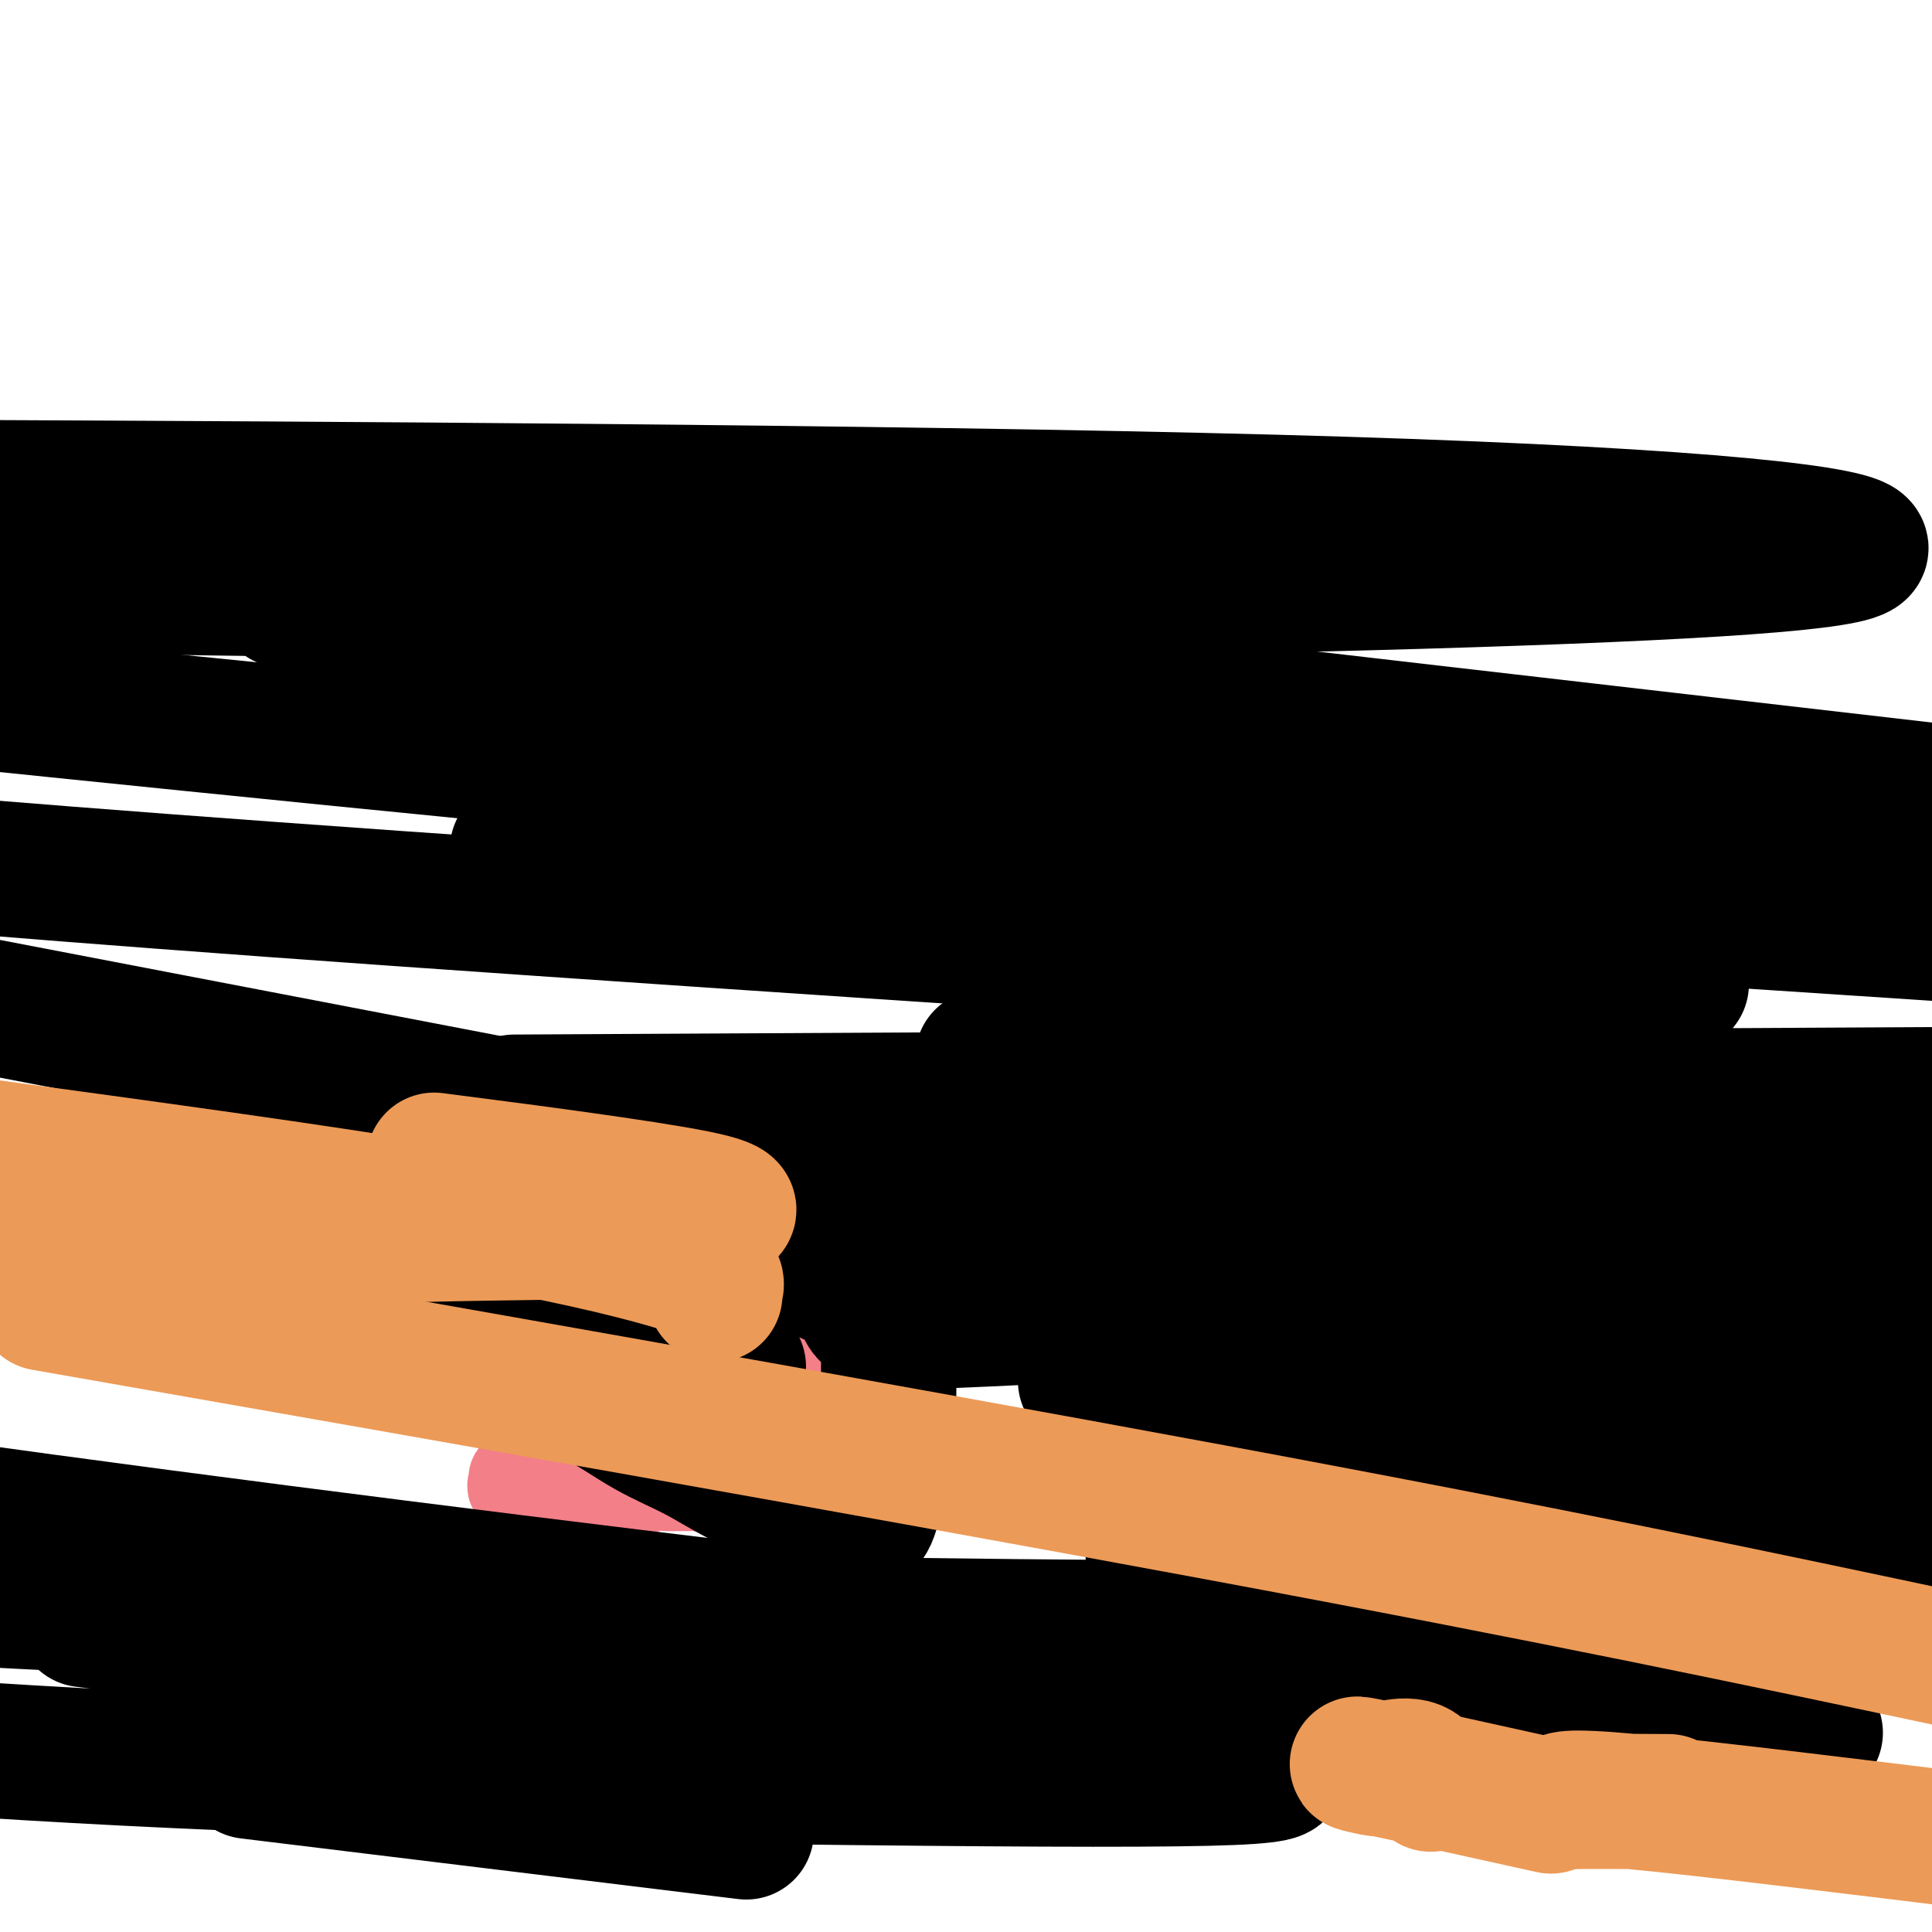 <svg viewBox='0 0 400 400' version='1.1' xmlns='http://www.w3.org/2000/svg' xmlns:xlink='http://www.w3.org/1999/xlink'><g fill='none' stroke='#F37F89' stroke-width='20' stroke-linecap='round' stroke-linejoin='round'><path d='M109,235c0.403,0.000 0.806,0.000 1,0c0.194,-0.000 0.179,-0.000 1,0c0.821,0.000 2.479,0.000 4,0c1.521,-0.000 2.904,-0.000 4,0c1.096,0.000 1.904,0.000 3,0c1.096,-0.000 2.479,-0.000 4,0c1.521,0.000 3.181,0.000 4,0c0.819,-0.000 0.798,-0.000 1,0c0.202,0.000 0.628,0.000 1,0c0.372,-0.000 0.689,-0.000 1,0c0.311,0.000 0.614,0.000 1,0c0.386,-0.000 0.854,-0.001 1,0c0.146,0.001 -0.031,0.003 0,0c0.031,-0.003 0.269,-0.011 1,0c0.731,0.011 1.956,0.042 3,0c1.044,-0.042 1.909,-0.155 3,0c1.091,0.155 2.409,0.580 4,1c1.591,0.420 3.455,0.834 5,1c1.545,0.166 2.773,0.083 4,0'/><path d='M155,237c7.627,0.491 3.694,0.719 3,1c-0.694,0.281 1.853,0.614 3,1c1.147,0.386 0.896,0.824 1,1c0.104,0.176 0.564,0.091 1,0c0.436,-0.091 0.848,-0.188 1,0c0.152,0.188 0.045,0.661 0,1c-0.045,0.339 -0.027,0.542 0,1c0.027,0.458 0.064,1.169 0,2c-0.064,0.831 -0.227,1.782 0,2c0.227,0.218 0.846,-0.296 1,0c0.154,0.296 -0.156,1.403 0,2c0.156,0.597 0.778,0.685 1,1c0.222,0.315 0.045,0.857 0,1c-0.045,0.143 0.041,-0.113 0,0c-0.041,0.113 -0.208,0.596 0,1c0.208,0.404 0.790,0.729 1,1c0.210,0.271 0.046,0.486 0,1c-0.046,0.514 0.026,1.325 0,2c-0.026,0.675 -0.151,1.214 0,2c0.151,0.786 0.576,1.819 1,2c0.424,0.181 0.845,-0.490 1,0c0.155,0.490 0.044,2.140 0,3c-0.044,0.860 -0.022,0.930 0,1'/><path d='M169,263c0.790,4.125 0.264,2.938 0,3c-0.264,0.062 -0.267,1.375 0,2c0.267,0.625 0.804,0.563 1,1c0.196,0.437 0.053,1.374 0,2c-0.053,0.626 -0.014,0.940 0,1c0.014,0.060 0.004,-0.136 0,0c-0.004,0.136 -0.001,0.603 0,1c0.001,0.397 0.000,0.724 0,1c-0.000,0.276 -0.000,0.500 0,1c0.000,0.500 0.001,1.277 0,2c-0.001,0.723 -0.004,1.392 0,2c0.004,0.608 0.015,1.156 0,2c-0.015,0.844 -0.056,1.983 0,3c0.056,1.017 0.207,1.910 0,3c-0.207,1.090 -0.773,2.375 -1,3c-0.227,0.625 -0.113,0.588 0,1c0.113,0.412 0.227,1.272 0,2c-0.227,0.728 -0.796,1.322 -1,2c-0.204,0.678 -0.045,1.439 0,2c0.045,0.561 -0.026,0.921 0,1c0.026,0.079 0.148,-0.122 0,0c-0.148,0.122 -0.564,0.569 -1,1c-0.436,0.431 -0.890,0.848 -1,1c-0.110,0.152 0.125,0.041 0,0c-0.125,-0.041 -0.611,-0.011 -1,0c-0.389,0.011 -0.682,0.003 -1,0c-0.318,-0.003 -0.663,-0.001 -1,0c-0.337,0.001 -0.668,0.000 -1,0c-0.332,-0.000 -0.666,-0.000 -1,0'/><path d='M161,300c-1.418,0.241 -2.463,0.843 -3,1c-0.537,0.157 -0.567,-0.130 -1,0c-0.433,0.130 -1.271,0.679 -2,1c-0.729,0.321 -1.351,0.416 -2,1c-0.649,0.584 -1.325,1.659 -2,2c-0.675,0.341 -1.350,-0.052 -2,0c-0.650,0.052 -1.277,0.550 -2,1c-0.723,0.450 -1.544,0.853 -2,1c-0.456,0.147 -0.548,0.038 -1,0c-0.452,-0.038 -1.266,-0.007 -2,0c-0.734,0.007 -1.389,-0.012 -2,0c-0.611,0.012 -1.179,0.056 -2,0c-0.821,-0.056 -1.895,-0.211 -3,0c-1.105,0.211 -2.241,0.789 -3,1c-0.759,0.211 -1.139,0.057 -2,0c-0.861,-0.057 -2.201,-0.015 -3,0c-0.799,0.015 -1.056,0.004 -2,0c-0.944,-0.004 -2.576,0.000 -4,0c-1.424,-0.000 -2.641,-0.004 -4,0c-1.359,0.004 -2.862,0.016 -4,0c-1.138,-0.016 -1.913,-0.060 -3,0c-1.087,0.060 -2.487,0.222 -3,0c-0.513,-0.222 -0.138,-0.829 0,-1c0.138,-0.171 0.039,0.094 0,0c-0.039,-0.094 -0.020,-0.547 0,-1'/></g>
<g fill='none' stroke='#000000' stroke-width='28' stroke-linecap='round' stroke-linejoin='round'><path d='M160,239c-0.341,-0.423 -0.682,-0.845 -1,-1c-0.318,-0.155 -0.614,-0.041 -1,0c-0.386,0.041 -0.862,0.011 -1,0c-0.138,-0.011 0.064,-0.003 0,0c-0.064,0.003 -0.392,0.001 -1,0c-0.608,-0.001 -1.495,-0.000 -2,0c-0.505,0.000 -0.629,0.000 -1,0c-0.371,-0.000 -0.989,0.000 -2,0c-1.011,-0.000 -2.414,-0.000 -4,0c-1.586,0.000 -3.354,0.001 -5,0c-1.646,-0.001 -3.169,-0.004 -5,0c-1.831,0.004 -3.971,0.015 -6,0c-2.029,-0.015 -3.946,-0.057 -6,0c-2.054,0.057 -4.246,0.211 -6,0c-1.754,-0.211 -3.072,-0.789 -4,-1c-0.928,-0.211 -1.468,-0.056 -2,0c-0.532,0.056 -1.058,0.014 -2,0c-0.942,-0.014 -2.301,0.002 -3,0c-0.699,-0.002 -0.739,-0.020 -1,0c-0.261,0.020 -0.743,0.078 -1,0c-0.257,-0.078 -0.287,-0.293 -1,0c-0.713,0.293 -2.107,1.092 -3,2c-0.893,0.908 -1.283,1.924 -2,3c-0.717,1.076 -1.761,2.213 -2,3c-0.239,0.787 0.328,1.226 0,2c-0.328,0.774 -1.552,1.883 -2,3c-0.448,1.117 -0.120,2.241 0,3c0.120,0.759 0.032,1.152 0,2c-0.032,0.848 -0.009,2.151 0,3c0.009,0.849 0.002,1.242 0,2c-0.002,0.758 -0.001,1.879 0,3'/><path d='M96,263c0.002,2.247 0.007,1.365 0,2c-0.007,0.635 -0.025,2.787 0,4c0.025,1.213 0.092,1.488 0,2c-0.092,0.512 -0.342,1.262 0,2c0.342,0.738 1.275,1.465 2,2c0.725,0.535 1.242,0.878 2,2c0.758,1.122 1.756,3.023 3,4c1.244,0.977 2.735,1.029 5,2c2.265,0.971 5.305,2.860 8,4c2.695,1.140 5.045,1.530 8,3c2.955,1.470 6.514,4.021 10,6c3.486,1.979 6.897,3.385 10,5c3.103,1.615 5.896,3.438 9,5c3.104,1.562 6.519,2.863 10,4c3.481,1.137 7.027,2.109 9,3c1.973,0.891 2.374,1.702 3,2c0.626,0.298 1.477,0.085 2,0c0.523,-0.085 0.718,-0.040 1,0c0.282,0.040 0.653,0.077 1,0c0.347,-0.077 0.671,-0.268 1,-1c0.329,-0.732 0.662,-2.006 1,-3c0.338,-0.994 0.679,-1.709 1,-3c0.321,-1.291 0.622,-3.159 1,-5c0.378,-1.841 0.833,-3.654 1,-5c0.167,-1.346 0.046,-2.223 0,-4c-0.046,-1.777 -0.015,-4.454 0,-6c0.015,-1.546 0.015,-1.961 0,-3c-0.015,-1.039 -0.045,-2.701 0,-4c0.045,-1.299 0.166,-2.234 0,-3c-0.166,-0.766 -0.619,-1.362 -1,-2c-0.381,-0.638 -0.691,-1.319 -1,-2'/><path d='M182,274c-0.676,-4.025 -1.366,-2.089 -2,-2c-0.634,0.089 -1.211,-1.669 -2,-3c-0.789,-1.331 -1.788,-2.236 -3,-3c-1.212,-0.764 -2.636,-1.388 -4,-2c-1.364,-0.612 -2.668,-1.214 -4,-2c-1.332,-0.786 -2.691,-1.757 -6,-3c-3.309,-1.243 -8.567,-2.759 -12,-4c-3.433,-1.241 -5.042,-2.206 -7,-3c-1.958,-0.794 -4.264,-1.417 -7,-2c-2.736,-0.583 -5.901,-1.127 -9,-2c-3.099,-0.873 -6.133,-2.076 -9,-3c-2.867,-0.924 -5.566,-1.568 -8,-2c-2.434,-0.432 -4.602,-0.653 -7,-1c-2.398,-0.347 -5.024,-0.822 -7,-1c-1.976,-0.178 -3.300,-0.060 -4,0c-0.700,0.060 -0.776,0.064 -1,0c-0.224,-0.064 -0.597,-0.194 -1,0c-0.403,0.194 -0.836,0.714 -1,1c-0.164,0.286 -0.060,0.340 0,1c0.060,0.660 0.077,1.927 0,3c-0.077,1.073 -0.249,1.954 0,3c0.249,1.046 0.919,2.258 2,4c1.081,1.742 2.574,4.015 5,6c2.426,1.985 5.786,3.681 9,6c3.214,2.319 6.281,5.262 11,8c4.719,2.738 11.090,5.270 16,7c4.910,1.730 8.360,2.658 12,3c3.640,0.342 7.468,0.098 9,0c1.532,-0.098 0.766,-0.049 0,0'/><path d='M111,184c0.003,0.140 0.006,0.281 0,0c-0.006,-0.281 -0.022,-0.982 0,-2c0.022,-1.018 0.083,-2.352 1,-4c0.917,-1.648 2.692,-3.610 5,-5c2.308,-1.390 5.149,-2.210 11,-3c5.851,-0.790 14.713,-1.552 34,-2c19.287,-0.448 49.000,-0.582 84,0c35.000,0.582 75.286,1.881 104,4c28.714,2.119 45.857,5.060 63,8'/><path d='M396,180c6.333,0.339 12.667,0.679 0,0c-12.667,-0.679 -44.333,-2.375 -92,-6c-47.667,-3.625 -111.333,-9.179 -182,-16c-70.667,-6.821 -148.333,-14.911 -226,-23'/><path d='M5,101c-25.366,-0.116 -50.732,-0.232 0,0c50.732,0.232 177.564,0.811 259,3c81.436,2.189 117.478,5.989 121,9c3.522,3.011 -25.475,5.234 -80,7c-54.525,1.766 -134.579,3.076 -237,2c-102.421,-1.076 -227.211,-4.538 -352,-8'/><path d='M117,131c-50.500,-5.833 -101.000,-11.667 0,0c101.000,11.667 353.500,40.833 606,70'/><path d='M70,276c48.917,7.250 97.833,14.500 0,0c-97.833,-14.500 -342.417,-50.750 -587,-87'/><path d='M32,215c-55.167,-10.583 -110.333,-21.167 0,0c110.333,21.167 386.167,74.083 662,127'/><path d='M386,282c-37.917,-12.083 -75.833,-24.167 0,0c75.833,24.167 265.417,84.583 455,145'/><path d='M203,250c-25.417,-6.083 -50.833,-12.167 0,0c50.833,12.167 177.917,42.583 305,73'/><path d='M342,355c29.333,3.244 58.667,6.489 0,0c-58.667,-6.489 -205.333,-22.711 -333,-40c-127.667,-17.289 -236.333,-35.644 -345,-54'/><path d='M241,289c-14.083,-2.667 -28.167,-5.333 0,0c28.167,5.333 98.583,18.667 169,32'/><path d='M379,337c12.071,-0.065 24.143,-0.131 0,0c-24.143,0.131 -84.500,0.458 -146,0c-61.500,-0.458 -124.143,-1.702 -167,-3c-42.857,-1.298 -65.929,-2.649 -89,-4'/><path d='M39,338c-18.763,-2.325 -37.526,-4.649 0,0c37.526,4.649 131.341,16.273 178,22c46.659,5.727 46.163,5.557 47,6c0.837,0.443 3.008,1.500 -9,2c-12.008,0.500 -38.194,0.442 -79,0c-40.806,-0.442 -96.230,-1.269 -150,-4c-53.770,-2.731 -105.885,-7.365 -158,-12'/><path d='M62,368c-9.111,-1.111 -18.222,-2.222 0,0c18.222,2.222 63.778,7.778 82,10c18.222,2.222 9.111,1.111 0,0'/><path d='M127,258c-13.367,-0.091 -26.734,-0.182 0,0c26.734,0.182 93.568,0.639 128,1c34.432,0.361 36.463,0.628 38,1c1.537,0.372 2.579,0.850 1,1c-1.579,0.150 -5.780,-0.028 -14,1c-8.220,1.028 -20.460,3.262 -35,5c-14.540,1.738 -31.380,2.979 -42,4c-10.620,1.021 -15.020,1.820 -16,2c-0.980,0.180 1.459,-0.261 0,0c-1.459,0.261 -6.816,1.224 19,0c25.816,-1.224 82.805,-4.635 126,-7c43.195,-2.365 72.598,-3.682 102,-5'/><path d='M282,256c16.622,0.556 33.244,1.111 0,0c-33.244,-1.111 -116.356,-3.889 -187,-7c-70.644,-3.111 -128.822,-6.556 -187,-10'/><path d='M143,228c-31.667,0.167 -63.333,0.333 0,0c63.333,-0.333 221.667,-1.167 380,-2'/><path d='M321,202c23.489,1.533 46.978,3.067 0,0c-46.978,-3.067 -164.422,-10.733 -239,-16c-74.578,-5.267 -106.289,-8.133 -138,-11'/><path d='M129,177c-18.956,-1.022 -37.911,-2.044 0,0c37.911,2.044 132.689,7.156 238,14c105.311,6.844 221.156,15.422 337,24'/><path d='M334,219c9.204,0.001 18.408,0.002 0,0c-18.408,-0.002 -64.426,-0.006 -91,0c-26.574,0.006 -33.702,0.021 -37,0c-3.298,-0.021 -2.767,-0.079 -2,0c0.767,0.079 1.768,0.295 12,1c10.232,0.705 29.695,1.900 54,3c24.305,1.100 53.452,2.106 72,3c18.548,0.894 26.496,1.677 30,2c3.504,0.323 2.564,0.185 3,0c0.436,-0.185 2.246,-0.417 -2,0c-4.246,0.417 -14.549,1.484 -24,2c-9.451,0.516 -18.048,0.482 -27,1c-8.952,0.518 -18.257,1.588 -24,2c-5.743,0.412 -7.924,0.167 -9,0c-1.076,-0.167 -1.045,-0.255 -1,0c0.045,0.255 0.106,0.853 2,1c1.894,0.147 5.622,-0.157 10,0c4.378,0.157 9.408,0.774 12,1c2.592,0.226 2.747,0.061 3,0c0.253,-0.061 0.603,-0.016 -1,0c-1.603,0.016 -5.157,0.004 -14,0c-8.843,-0.004 -22.973,-0.001 -51,0c-28.027,0.001 -69.952,0.001 -89,0c-19.048,-0.001 -15.221,-0.001 -14,0c1.221,0.001 -0.166,0.003 1,0c1.166,-0.003 4.883,-0.011 15,0c10.117,0.011 26.633,0.041 51,0c24.367,-0.041 56.585,-0.152 86,0c29.415,0.152 56.029,0.566 72,1c15.971,0.434 21.300,0.886 24,1c2.700,0.114 2.771,-0.110 2,0c-0.771,0.110 -2.386,0.555 -4,1'/><path d='M393,238c35.391,0.817 0.367,1.360 -24,3c-24.367,1.640 -38.078,4.376 -73,7c-34.922,2.624 -91.055,5.134 -116,7c-24.945,1.866 -18.701,3.086 -17,4c1.701,0.914 -1.141,1.521 -1,2c0.141,0.479 3.265,0.829 16,2c12.735,1.171 35.083,3.161 68,6c32.917,2.839 76.405,6.525 105,10c28.595,3.475 42.298,6.737 56,10'/><path d='M394,303c2.965,-0.869 5.930,-1.738 0,0c-5.930,1.738 -20.754,6.085 -40,9c-19.246,2.915 -42.912,4.400 -64,6c-21.088,1.600 -39.596,3.314 -47,4c-7.404,0.686 -3.702,0.343 0,0'/></g>
<g fill='none' stroke='#EC9A57' stroke-width='28' stroke-linecap='round' stroke-linejoin='round'><path d='M148,268c-0.083,-0.260 -0.166,-0.520 0,-1c0.166,-0.480 0.581,-1.180 0,-2c-0.581,-0.820 -2.156,-1.759 -10,-4c-7.844,-2.241 -21.955,-5.783 -47,-10c-25.045,-4.217 -61.022,-9.108 -97,-14'/><path d='M96,241c-5.302,-0.686 -10.604,-1.371 0,0c10.604,1.371 37.113,4.799 48,7c10.887,2.201 6.153,3.174 4,4c-2.153,0.826 -1.726,1.506 -5,2c-3.274,0.494 -10.249,0.803 -22,1c-11.751,0.197 -28.279,0.284 -48,1c-19.721,0.716 -42.635,2.062 -58,3c-15.365,0.938 -23.183,1.469 -31,2'/><path d='M33,274c-20.778,-3.644 -41.556,-7.289 0,0c41.556,7.289 145.444,25.511 218,39c72.556,13.489 113.778,22.244 155,31'/><path d='M343,373c2.124,0.014 4.249,0.029 0,0c-4.249,-0.029 -14.871,-0.100 -19,0c-4.129,0.100 -1.766,0.373 -1,0c0.766,-0.373 -0.067,-1.392 15,0c15.067,1.392 46.033,5.196 77,9'/><path d='M317,373c3.570,0.791 7.141,1.582 0,0c-7.141,-1.582 -24.992,-5.537 -32,-7c-7.008,-1.463 -3.173,-0.433 -1,0c2.173,0.433 2.686,0.271 4,0c1.314,-0.271 3.431,-0.650 5,0c1.569,0.650 2.591,2.329 3,3c0.409,0.671 0.204,0.336 0,0'/></g>
</svg>